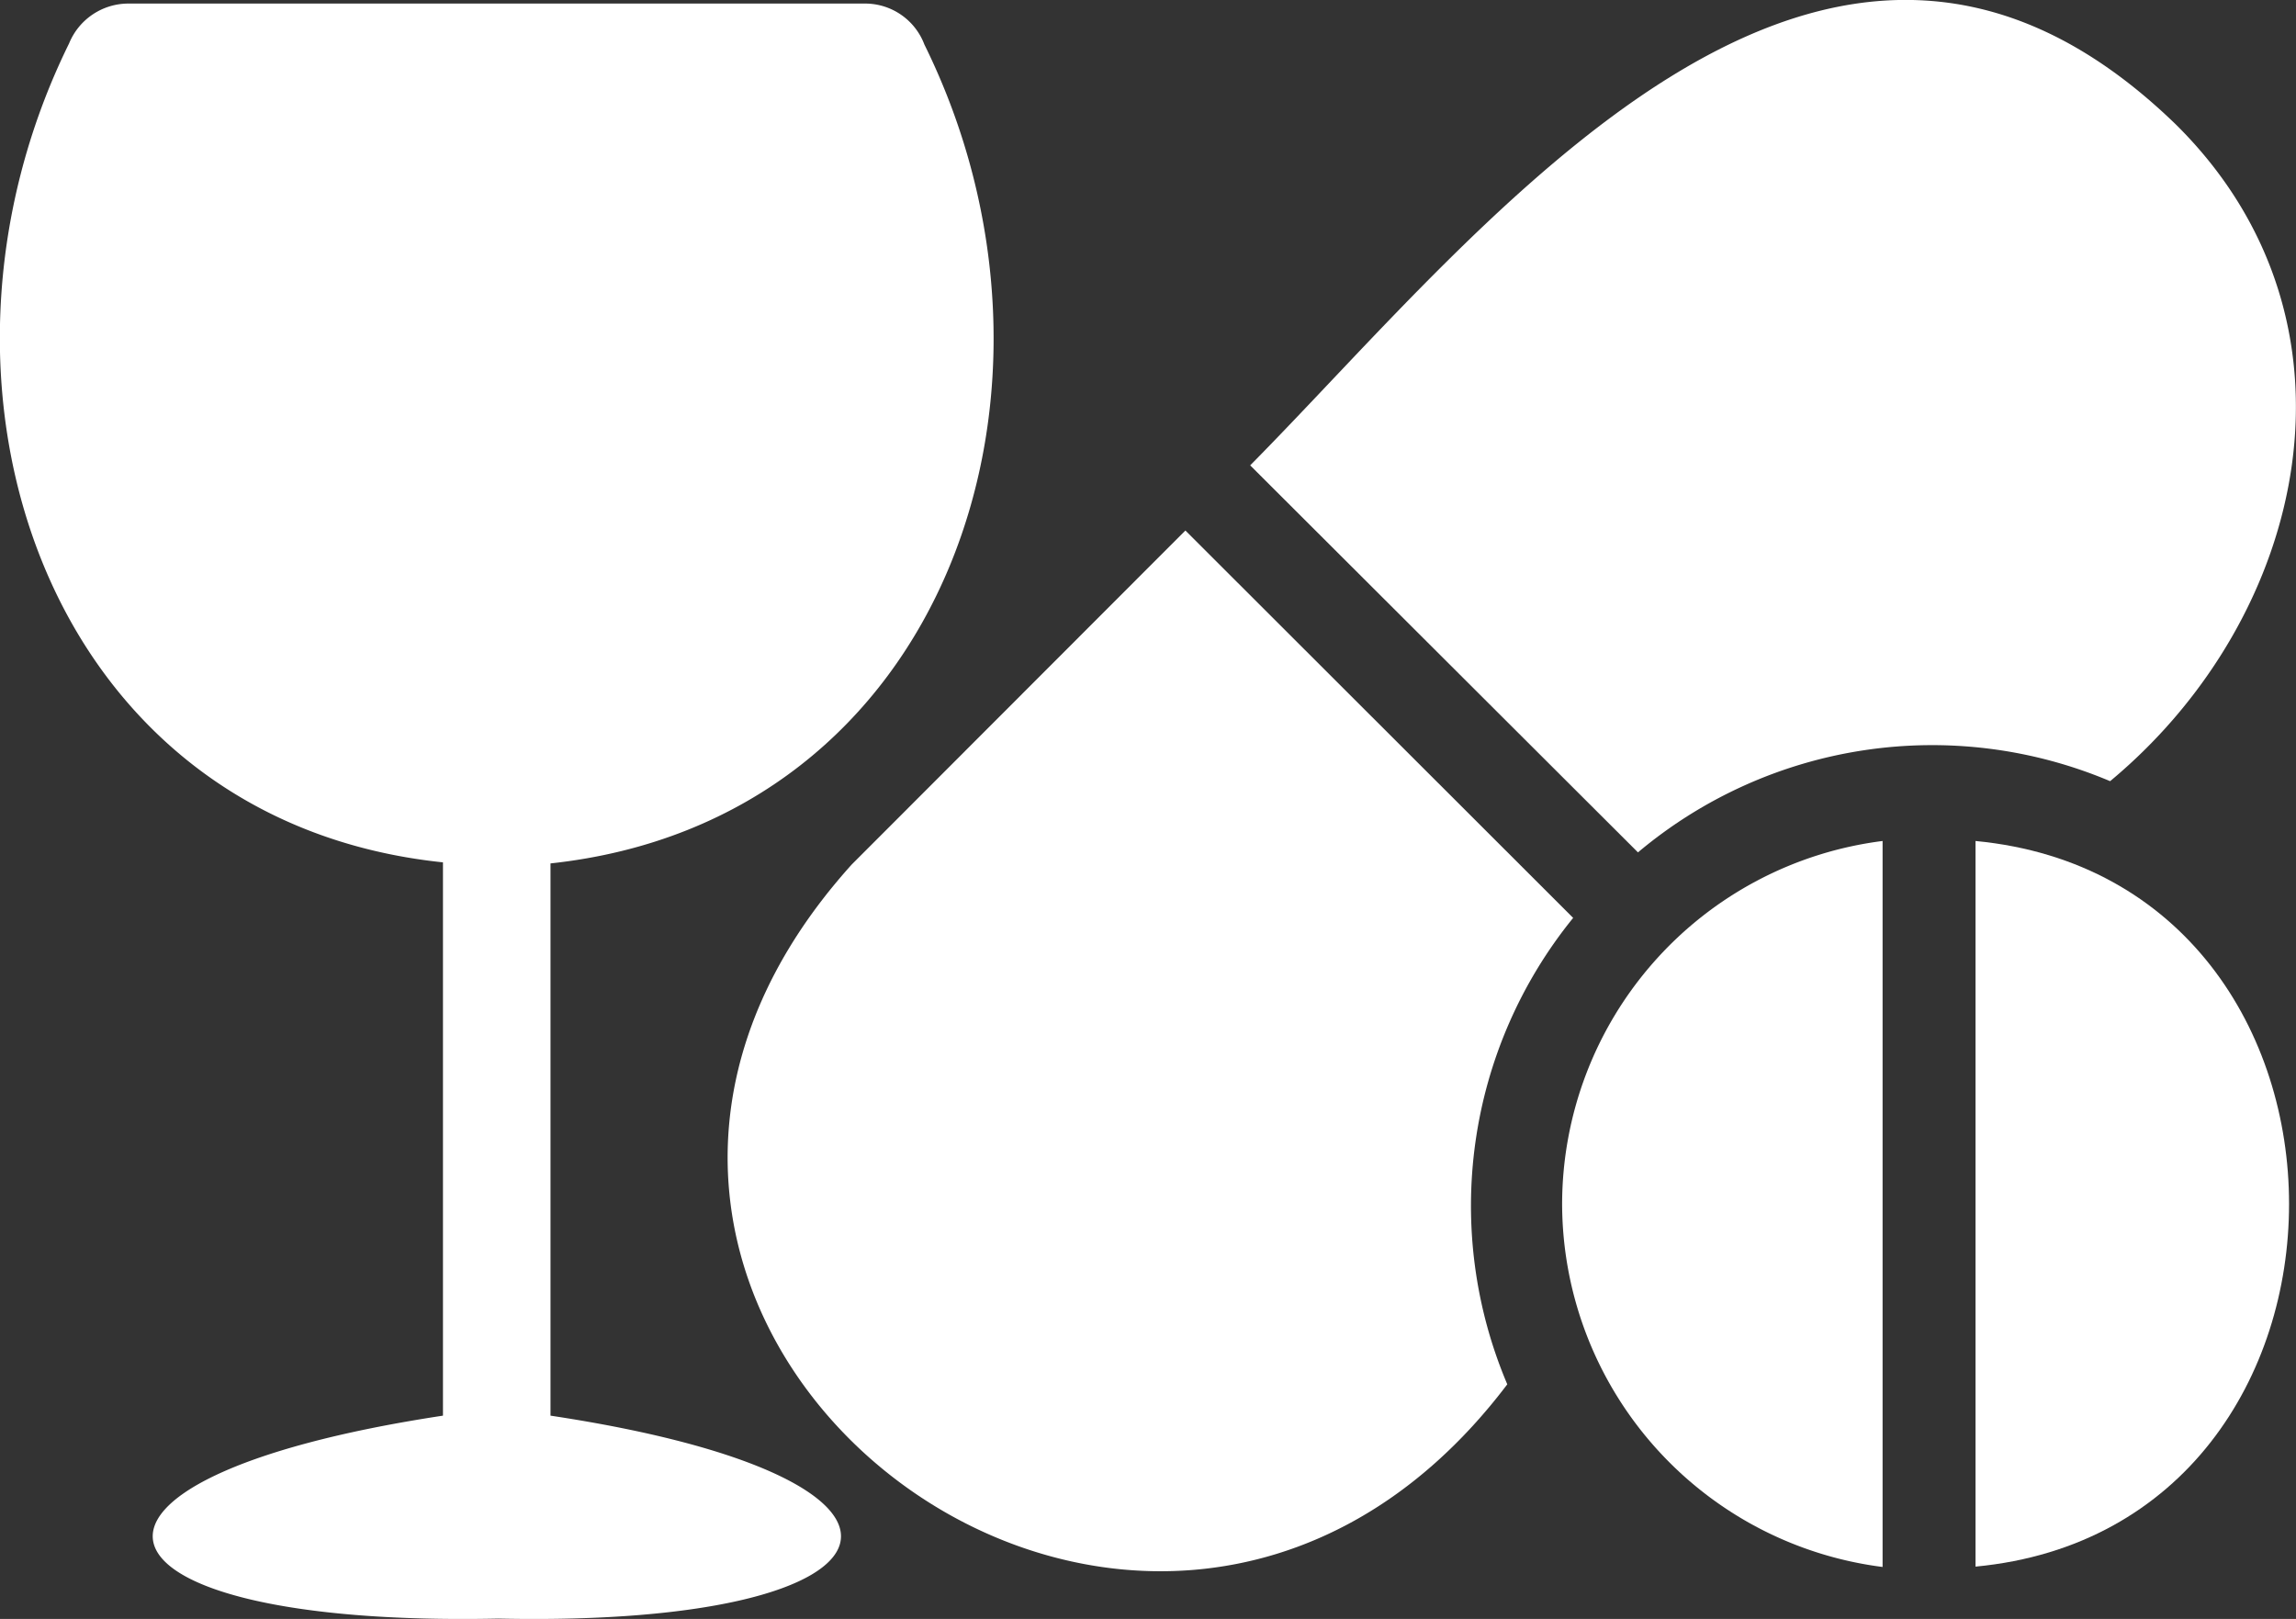 <svg xmlns="http://www.w3.org/2000/svg" viewBox="0 0 64.48 45.47"><rect x="0" y="0" width="64.48" height="45.47" fill="#333333" stroke="none"/><defs><style>.cls-1{fill:#fff;}</style></defs><g id="Capa_2" data-name="Capa 2"><g id="Capa_1-2" data-name="Capa 1"><path class="cls-1" d="M61.11,3.5c-9.88-9.59-19.35,2.84-26,9.57L46,23.94a12.84,12.84,0,0,1,13.26-2C64.85,17.29,66.67,9,61.11,3.5Z"/><path class="cls-1" d="M44.18,25.78,33.29,14.9l-9.37,9.38C12.45,37,32.1,52.4,42.33,38.88A12.83,12.83,0,0,1,44.18,25.78Z"/><path class="cls-1" d="M43.87,33.81a10.3,10.3,0,0,0,9,10.2V23.62A10.29,10.29,0,0,0,43.87,33.81Z"/><path class="cls-1" d="M55.48,23.62V44C67.22,42.89,67.22,24.74,55.48,23.62Z"/><path id="oversized-wine-glass" class="cls-1" d="M15.46,39.76V24.25c11.15-1.2,15.24-13.4,10.5-23A1.78,1.78,0,0,0,24.31.1H3.6A1.8,1.8,0,0,0,1.94,1.22c-4.74,9.62-.65,21.84,10.5,23V39.76C.71,41.54,2,45.71,14,45.46,25.88,45.71,27.2,41.53,15.46,39.76Z"/></g></g></svg>